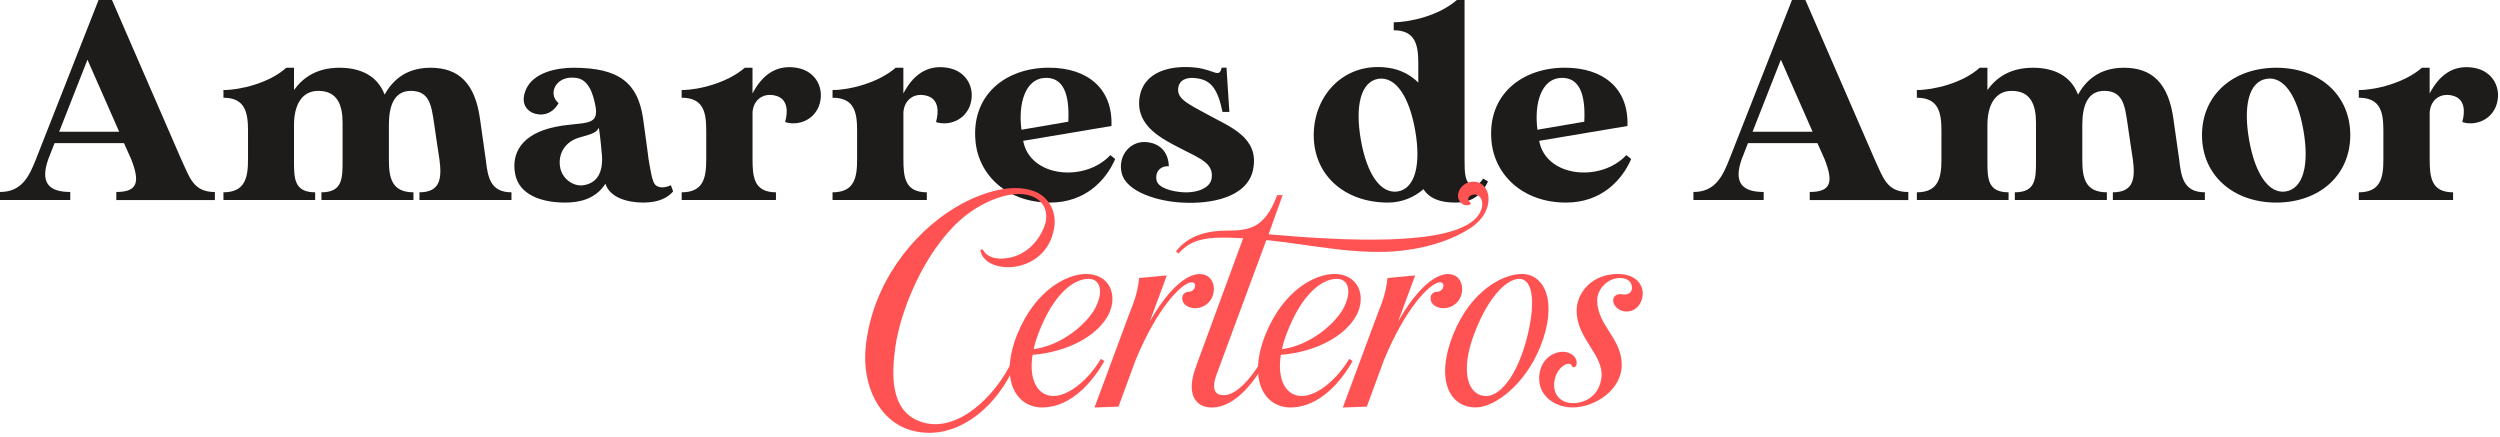 <svg xmlns="http://www.w3.org/2000/svg" width="630" height="110" viewBox="0 0 630 110" fill="none"><g clip-path="url(#clip0_232_393)"><path d="M29.31 50.4V48.38C34.78 48.38 35.29 45.79 33.05 40.1L31.25 36.07H13.75C13.75 36.07 13.03 37.87 12.17 40.1C10.08 46 12.24 48.38 17.71 48.38V50.4H0V48.38C5.47 48.38 7.34 44.49 9.07 40.1L24.84 0H28.22L45.65 40.11C47.81 44.72 48.67 48.39 54.15 48.39V50.41H29.31V50.4ZM30.03 33.19L22.04 15.04L14.91 33.19H30.03Z" fill="#1E1C1B"></path><path d="M128.89 48.46V50.4H105.7V48.46C111.17 48.46 111.32 44.64 110.74 40.18C110.74 40.18 109.73 33.63 109.37 30.96C108.72 26.71 108.29 22.9 103.54 22.9C99.29 22.9 98 26.72 98 31.47V40.18C98 44.72 98.65 48.46 104.19 48.46V50.4H81V48.46C86.47 48.46 86.33 44.72 86.33 40.18V30.96C86.33 26.71 85.18 22.9 80.21 22.9C75.89 22.9 74.09 26.72 74.09 31.47V40.18C74.09 44.72 73.95 48.46 79.42 48.46V50.4H56.31V48.46C61.78 48.46 62.5 44.72 62.5 40.18V32.91C62.5 28.37 61.78 24.63 56.31 24.63V22.69C60.49 22.69 67.83 20.96 72.15 17.07H74.09V22.69C76.25 19.67 79.71 17.07 85.54 17.07C90.87 17.07 95.12 19.09 96.92 23.84C98.86 20.38 102.18 17.07 108.51 17.07C115.57 17.07 119.74 20.96 120.97 30.03C121.98 37.23 122.41 40.18 122.41 40.18C122.91 44.43 123.42 48.46 128.89 48.46Z" fill="#1E1C1B"></path><path d="M169.63 48.24C168.33 49.75 166.1 51.05 162.07 51.05C158.04 51.05 153.65 49.75 152.57 46.3C150.05 50.19 146.02 51.05 142.42 51.05C136.44 51.05 130.83 49.11 129.82 43.85C128.81 38.59 131.48 33.7 139.97 31.97C146.74 30.6 150.91 32.04 150.12 27.07C149.47 23.4 148.18 19.58 144.58 19.58C140.04 19.22 137.96 23.68 140.76 25.99C139.03 29.09 136.08 29.3 134.06 28.37C132.19 27.43 131.4 25.42 132.4 22.9C134.13 18.22 140.39 17.07 144.5 17.07C156.02 17.07 160.77 20.89 162.07 29.96C163.08 37.23 163.44 40.11 163.44 40.11C163.87 42.63 164.3 45.51 165.02 46.45C165.81 47.39 167.4 47.46 169.05 46.67C169.34 47.46 169.41 47.53 169.63 48.25V48.24ZM151.7 39.24C151.48 36.65 151.2 33.98 150.91 32.18C150.33 33.33 149.54 33.69 145.87 34.7C142.77 35.64 140.61 38.3 141.12 41.97C141.62 45.28 144.86 47.3 147.53 46.58C150.99 45.79 151.92 42.69 151.71 39.24H151.7Z" fill="#1E1C1B"></path><path d="M206.35 26.79C204.62 30.97 200.23 31.61 197.85 30.75C198.57 28.23 198.57 25.13 195.76 24.2C192.52 23.19 189.93 24.99 189.64 28.23V40.18C189.64 44.72 190.07 48.46 195.54 48.46V50.4H171.78V48.46C177.32 48.46 177.97 44.72 177.97 40.18V32.91C177.97 28.37 177.32 24.63 171.78 24.63V22.69C176.03 22.69 183.3 20.89 187.69 17.07H189.63V23.55C191.93 19.16 195.39 16.21 200.72 17.07C205.9 17.93 207.92 22.69 206.34 26.79H206.35Z" fill="#1E1C1B"></path><path d="M244.37 26.79C242.64 30.97 238.25 31.61 235.87 30.75C236.59 28.23 236.59 25.13 233.78 24.2C230.54 23.19 227.95 24.99 227.66 28.23V40.18C227.66 44.72 228.09 48.46 233.56 48.46V50.4H209.8V48.46C215.34 48.46 215.99 44.72 215.99 40.18V32.91C215.99 28.37 215.34 24.63 209.8 24.63V22.69C214.05 22.69 221.32 20.89 225.71 17.07H227.65V23.55C229.95 19.16 233.41 16.21 238.74 17.07C243.92 17.93 245.94 22.69 244.36 26.79H244.37Z" fill="#1E1C1B"></path><path d="M281.02 40.11C278.64 45.51 273.46 51.05 264.6 51.05C253.73 51.05 246.53 44.07 245.81 35.42C244.8 23.83 253.51 17.06 264.32 17.06C273.97 17.06 280.45 22.24 280.09 31.75L257.84 35.49C259.57 44.78 273.47 45.93 279.8 39.09C279.8 39.09 281.02 40.03 281.02 40.1V40.11ZM257.4 32.69L269.21 30.67C269.57 23.76 267.99 19.22 263.02 19.65C258.48 20.08 256.54 25.84 257.4 32.68V32.69Z" fill="#1E1C1B"></path><path d="M315.79 42.7C314.35 49.76 305.21 51.48 297.86 51.05C291.88 50.76 283.82 48.39 282.67 43.63C281.59 39.24 284.9 35.21 289.29 35.85C292.96 36.35 294.47 39.02 294.55 41.9C292.46 41.76 291.02 43.27 291.45 45.43C291.88 47.37 295.19 48.24 298.07 48.45C301.96 48.67 305.05 47.23 305.34 44.92C305.84 41.18 302.6 40.02 297.56 37.43C292.81 34.98 286.33 31.81 287.12 24.9C287.98 17.92 295.11 16.33 301.45 17.05C306.13 17.63 307.21 19.79 307.86 17.05H309.08L309.8 28.21H308.07C306.85 22.38 305.19 20.15 301.45 19.71C298.93 19.35 297.13 20.21 296.91 22.23C296.55 25.04 299.72 26.33 304.69 29.07C309.73 31.88 317.44 34.61 315.78 42.68L315.79 42.7Z" fill="#1E1C1B"></path><path d="M374.98 45.72C373.25 49.39 370.73 51.05 366.7 51.05C362.95 51.05 360.22 50.04 358.71 47.67C356.41 49.69 353.31 51.05 349.78 51.05C338.91 51.05 331.06 44.21 331.06 34.06C331.06 23.91 338.84 15.55 349.78 17.07C352.95 17.5 355.54 18.94 357.41 20.81V15.91C357.41 11.37 356.69 7.63 351.22 7.63V5.61C355.4 5.61 362.74 3.88 367.13 -0.01H369.07V40.1C369.07 43.56 369.14 46.08 370.87 46.51C372.09 46.8 373.03 46.22 373.75 45L374.97 45.72H374.98ZM356.62 32.83C355.11 24.26 351.65 19.15 347.26 19.87C342.94 20.66 341.43 26.64 342.94 35.28C344.45 43.85 347.91 48.96 352.3 48.24C356.62 47.45 358.13 41.47 356.62 32.83Z" fill="#1E1C1B"></path><path d="M411.049 40.11C408.669 45.51 403.49 51.05 394.63 51.05C383.76 51.05 376.559 44.07 375.839 35.42C374.829 23.83 383.55 17.06 394.35 17.06C404 17.06 410.479 22.24 410.119 31.75L387.869 35.49C389.599 44.78 403.489 45.93 409.829 39.09C409.829 39.09 411.049 40.03 411.049 40.1V40.11ZM387.429 32.69L399.239 30.67C399.599 23.76 398.019 19.22 393.049 19.65C388.509 20.08 386.569 25.84 387.429 32.68V32.69Z" fill="#1E1C1B"></path><path d="M456.05 50.4V48.38C461.52 48.38 462.03 45.79 459.79 40.1L457.99 36.07H440.49C440.49 36.07 439.77 37.87 438.91 40.1C436.82 46 438.98 48.38 444.45 48.38V50.4H426.74V48.38C432.21 48.38 434.08 44.49 435.81 40.1L451.58 0H454.96L472.39 40.11C474.55 44.72 475.41 48.39 480.89 48.39V50.41H456.05V50.4ZM456.77 33.19L448.78 15.04L441.65 33.19H456.77Z" fill="#1E1C1B"></path><path d="M555.63 48.46V50.4H532.44V48.46C537.91 48.46 538.06 44.64 537.48 40.18C537.48 40.18 536.47 33.63 536.11 30.96C535.46 26.71 535.03 22.9 530.28 22.9C526.03 22.9 524.74 26.72 524.74 31.47V40.18C524.74 44.72 525.39 48.46 530.93 48.46V50.4H507.74V48.46C513.21 48.46 513.07 44.72 513.07 40.18V30.96C513.07 26.71 511.92 22.9 506.95 22.9C502.63 22.9 500.83 26.72 500.83 31.47V40.18C500.83 44.72 500.69 48.46 506.16 48.46V50.4H483.05V48.46C488.52 48.46 489.24 44.72 489.24 40.18V32.91C489.24 28.37 488.52 24.63 483.05 24.63V22.69C487.23 22.69 494.57 20.96 498.89 17.07H500.83V22.69C502.99 19.67 506.45 17.07 512.28 17.07C517.61 17.07 521.86 19.09 523.66 23.84C525.6 20.38 528.92 17.07 535.25 17.07C542.31 17.07 546.48 20.96 547.71 30.03C548.72 37.23 549.15 40.18 549.15 40.18C549.65 44.43 550.16 48.46 555.63 48.46Z" fill="#1E1C1B"></path><path d="M592.27 34.06C592.27 44.21 584.42 51.05 573.62 51.05C562.82 51.05 554.9 44.21 554.9 34.06C554.9 23.91 562.75 17.07 573.62 17.07C584.49 17.07 592.27 23.91 592.27 34.06ZM580.46 32.83C578.95 24.19 575.49 19.08 571.1 19.87C566.71 20.66 565.27 26.64 566.78 35.28C568.29 43.85 571.75 48.96 576.07 48.24C580.46 47.45 581.97 41.47 580.46 32.83Z" fill="#1E1C1B"></path><path d="M628.99 26.79C627.26 30.97 622.87 31.61 620.49 30.75C621.21 28.23 621.21 25.13 618.4 24.2C615.16 23.19 612.57 24.99 612.28 28.23V40.18C612.28 44.72 612.71 48.46 618.18 48.46V50.4H594.42V48.46C599.96 48.46 600.61 44.72 600.61 40.18V32.91C600.61 28.37 599.96 24.63 594.42 24.63V22.69C598.67 22.69 605.94 20.89 610.33 17.07H612.27V23.55C614.57 19.16 618.03 16.21 623.36 17.07C628.54 17.93 630.56 22.69 628.98 26.79H628.99Z" fill="#1E1C1B"></path><path d="M218.16 87.26C219.89 71.42 229.9 58.96 240.41 52.48C245.45 49.38 254.24 45.71 260.72 48.23C264.1 49.53 266.05 52.98 265.76 56.51C265.26 62.41 261.15 66.45 255.61 67.24C252.15 67.67 247.98 66.66 247.11 63.35C246.97 62.77 247.54 62.7 247.76 63.06C249.27 65.58 252.8 65.44 255.32 64.72C259.78 63.42 262.52 59.46 263.46 56.22C264.25 52.69 262.52 50.32 259.86 49.38C254.82 47.58 246.97 50.96 241.93 55.5C232.64 63.85 226.95 78.4 225.66 87.25C224.65 94.38 224.29 103.38 231.78 106.19C241 109.65 251.01 99.71 255.11 90.85C255.61 89.77 256.48 90.2 256.05 91.28C251.66 102.3 241.14 111.37 230.06 108.56C221.42 106.4 217.1 96.82 218.18 87.25L218.16 87.26Z" fill="#FF5353"></path><path d="M256.32 84.31C260.93 72.93 268.99 69.04 273.67 69.04C279.57 69.04 281.81 74.3 279.36 79.27C276.55 84.67 269.06 88.7 260.21 89.42C259.2 95.76 261.51 99.79 265.47 99.79C269.43 99.79 274.47 95.47 277.42 90.43L278.28 91.01C273.89 98.71 268.2 102.68 262.66 102.68C256.04 102.68 251.79 95.7 256.32 84.32V84.31ZM276.12 77.4C278.21 73.22 277.13 70.27 274.32 70.27C270.65 70.27 265.53 73.87 261.65 84.1C261.15 85.47 260.71 86.76 260.5 87.99C267.99 86.98 274.33 81.08 276.12 77.41V77.4Z" fill="#FF5353"></path><path d="M287.06 70.06L294.04 69.41L289.72 81.08C294.11 73.3 298.79 69.06 302.32 69.06C306.5 69.06 306.93 74.53 304.05 76.69C301.75 78.42 298.72 77.63 298.07 75.97C297.64 74.67 298.14 73.59 299.65 73.52C301.31 73.45 301.81 71 300.15 71.14C297.7 71.43 291.58 77.62 286.18 90.73L281.86 102.47L275.81 102.69L284.88 78.28C286.18 75.26 286.9 72.23 287.04 70.07L287.06 70.06Z" fill="#FF5353"></path><path d="M301.46 92.16L313.27 60.05C303.84 59.47 300.24 60.27 297 63.87L296.35 63.37C299.45 59.19 304.63 58.11 309.1 58.11C314.64 58.11 318.68 57.68 321.85 49.18H323.22L319.69 59.04C337.69 60.62 365.27 62.28 372.04 54.86C374.63 51.98 373.48 48.74 371.32 49.03C369.95 49.25 369.66 50.4 370.31 50.83C371.32 51.55 369.73 51.98 368.8 51.55C366.28 50.33 367.43 46.44 370.53 45.86C375.57 44.92 377.66 52.84 370.46 57.53C366.72 59.98 360.96 62.28 353.39 63.15C342.23 64.45 330.35 61.64 319.12 60.49L306.59 94.33C305.15 98.29 306.3 99.59 308.39 99.59C311.56 99.59 315.23 95.49 318.18 90.44L319.04 91.02C314.65 98.72 309.97 102.69 305.36 102.69C301.18 102.69 298.74 99.23 301.47 92.18L301.46 92.16Z" fill="#FF5353"></path><path d="M318.89 84.31C323.5 72.93 331.56 69.04 336.24 69.04C342.14 69.04 344.38 74.3 341.93 79.27C339.12 84.67 331.63 88.7 322.78 89.42C321.77 95.76 324.08 99.79 328.04 99.79C332 99.79 337.04 95.47 339.99 90.43L340.85 91.01C336.46 98.71 330.77 102.68 325.23 102.68C318.61 102.68 314.36 95.7 318.89 84.32V84.31ZM338.69 77.4C340.78 73.22 339.7 70.27 336.89 70.27C333.22 70.27 328.1 73.87 324.22 84.1C323.72 85.47 323.28 86.76 323.07 87.99C330.56 86.98 336.9 81.08 338.69 77.41V77.4Z" fill="#FF5353"></path><path d="M349.63 70.06L356.62 69.41L352.3 81.08C356.69 73.3 361.37 69.06 364.9 69.06C369.08 69.06 369.51 74.53 366.63 76.69C364.33 78.42 361.3 77.63 360.65 75.97C360.22 74.67 360.72 73.59 362.23 73.52C363.89 73.45 364.39 71 362.73 71.14C360.28 71.43 354.16 77.62 348.76 90.73L344.44 102.47L338.39 102.69L347.46 78.28C348.76 75.26 349.48 72.23 349.62 70.07L349.63 70.06Z" fill="#FF5353"></path><path d="M366.189 84.31C370.799 72.93 378.939 69.04 383.539 69.04C389.229 69.04 392.679 76.1 388.149 87.4C384.329 96.9 376.699 102.67 371.879 102.67C365.259 102.67 361.659 95.69 366.189 84.31ZM384.979 84.38C386.849 76.68 386.489 70.27 382.819 70.27C380.149 70.27 375.399 73.87 371.509 84.1C367.979 93.39 369.709 99.8 374.609 99.8C377.419 99.8 382.169 95.84 384.979 84.39V84.38Z" fill="#FF5353"></path><path d="M388.08 97.13C387.36 94.18 388.44 90.51 391.61 89.14C394.78 87.77 397.15 89.57 397.3 91.08C397.52 92.59 396.36 92.95 396.08 92.16C395.58 90.79 392.19 92.38 391.69 96.19C391.26 99.21 393.13 101.59 396.37 101.59C399.61 101.59 403.07 99.65 403.57 95.04C404.15 89.42 397.31 85.32 397.31 78.33C397.31 73.72 401.2 69.04 407.68 69.04C413.58 69.04 415.1 73.58 413.22 76.6C411.71 79.12 408.25 79.05 406.88 76.89C405.94 75.31 406.95 73.87 408.68 74.15C410.19 74.44 411.2 73.79 411.27 72.57C411.27 71.42 410.55 70.12 408.39 70.05C405.22 69.98 402.49 72.79 402.49 75.67C402.49 82.01 408.68 85.17 408.68 91.94C408.68 98.28 401.91 102.67 396.3 102.67C392.05 102.67 388.81 100.15 388.09 97.13H388.08Z" fill="#FF5353"></path></g><defs><clipPath id="clip0_232_393"><rect width="629.52" height="109.09" fill="white"></rect></clipPath></defs></svg>